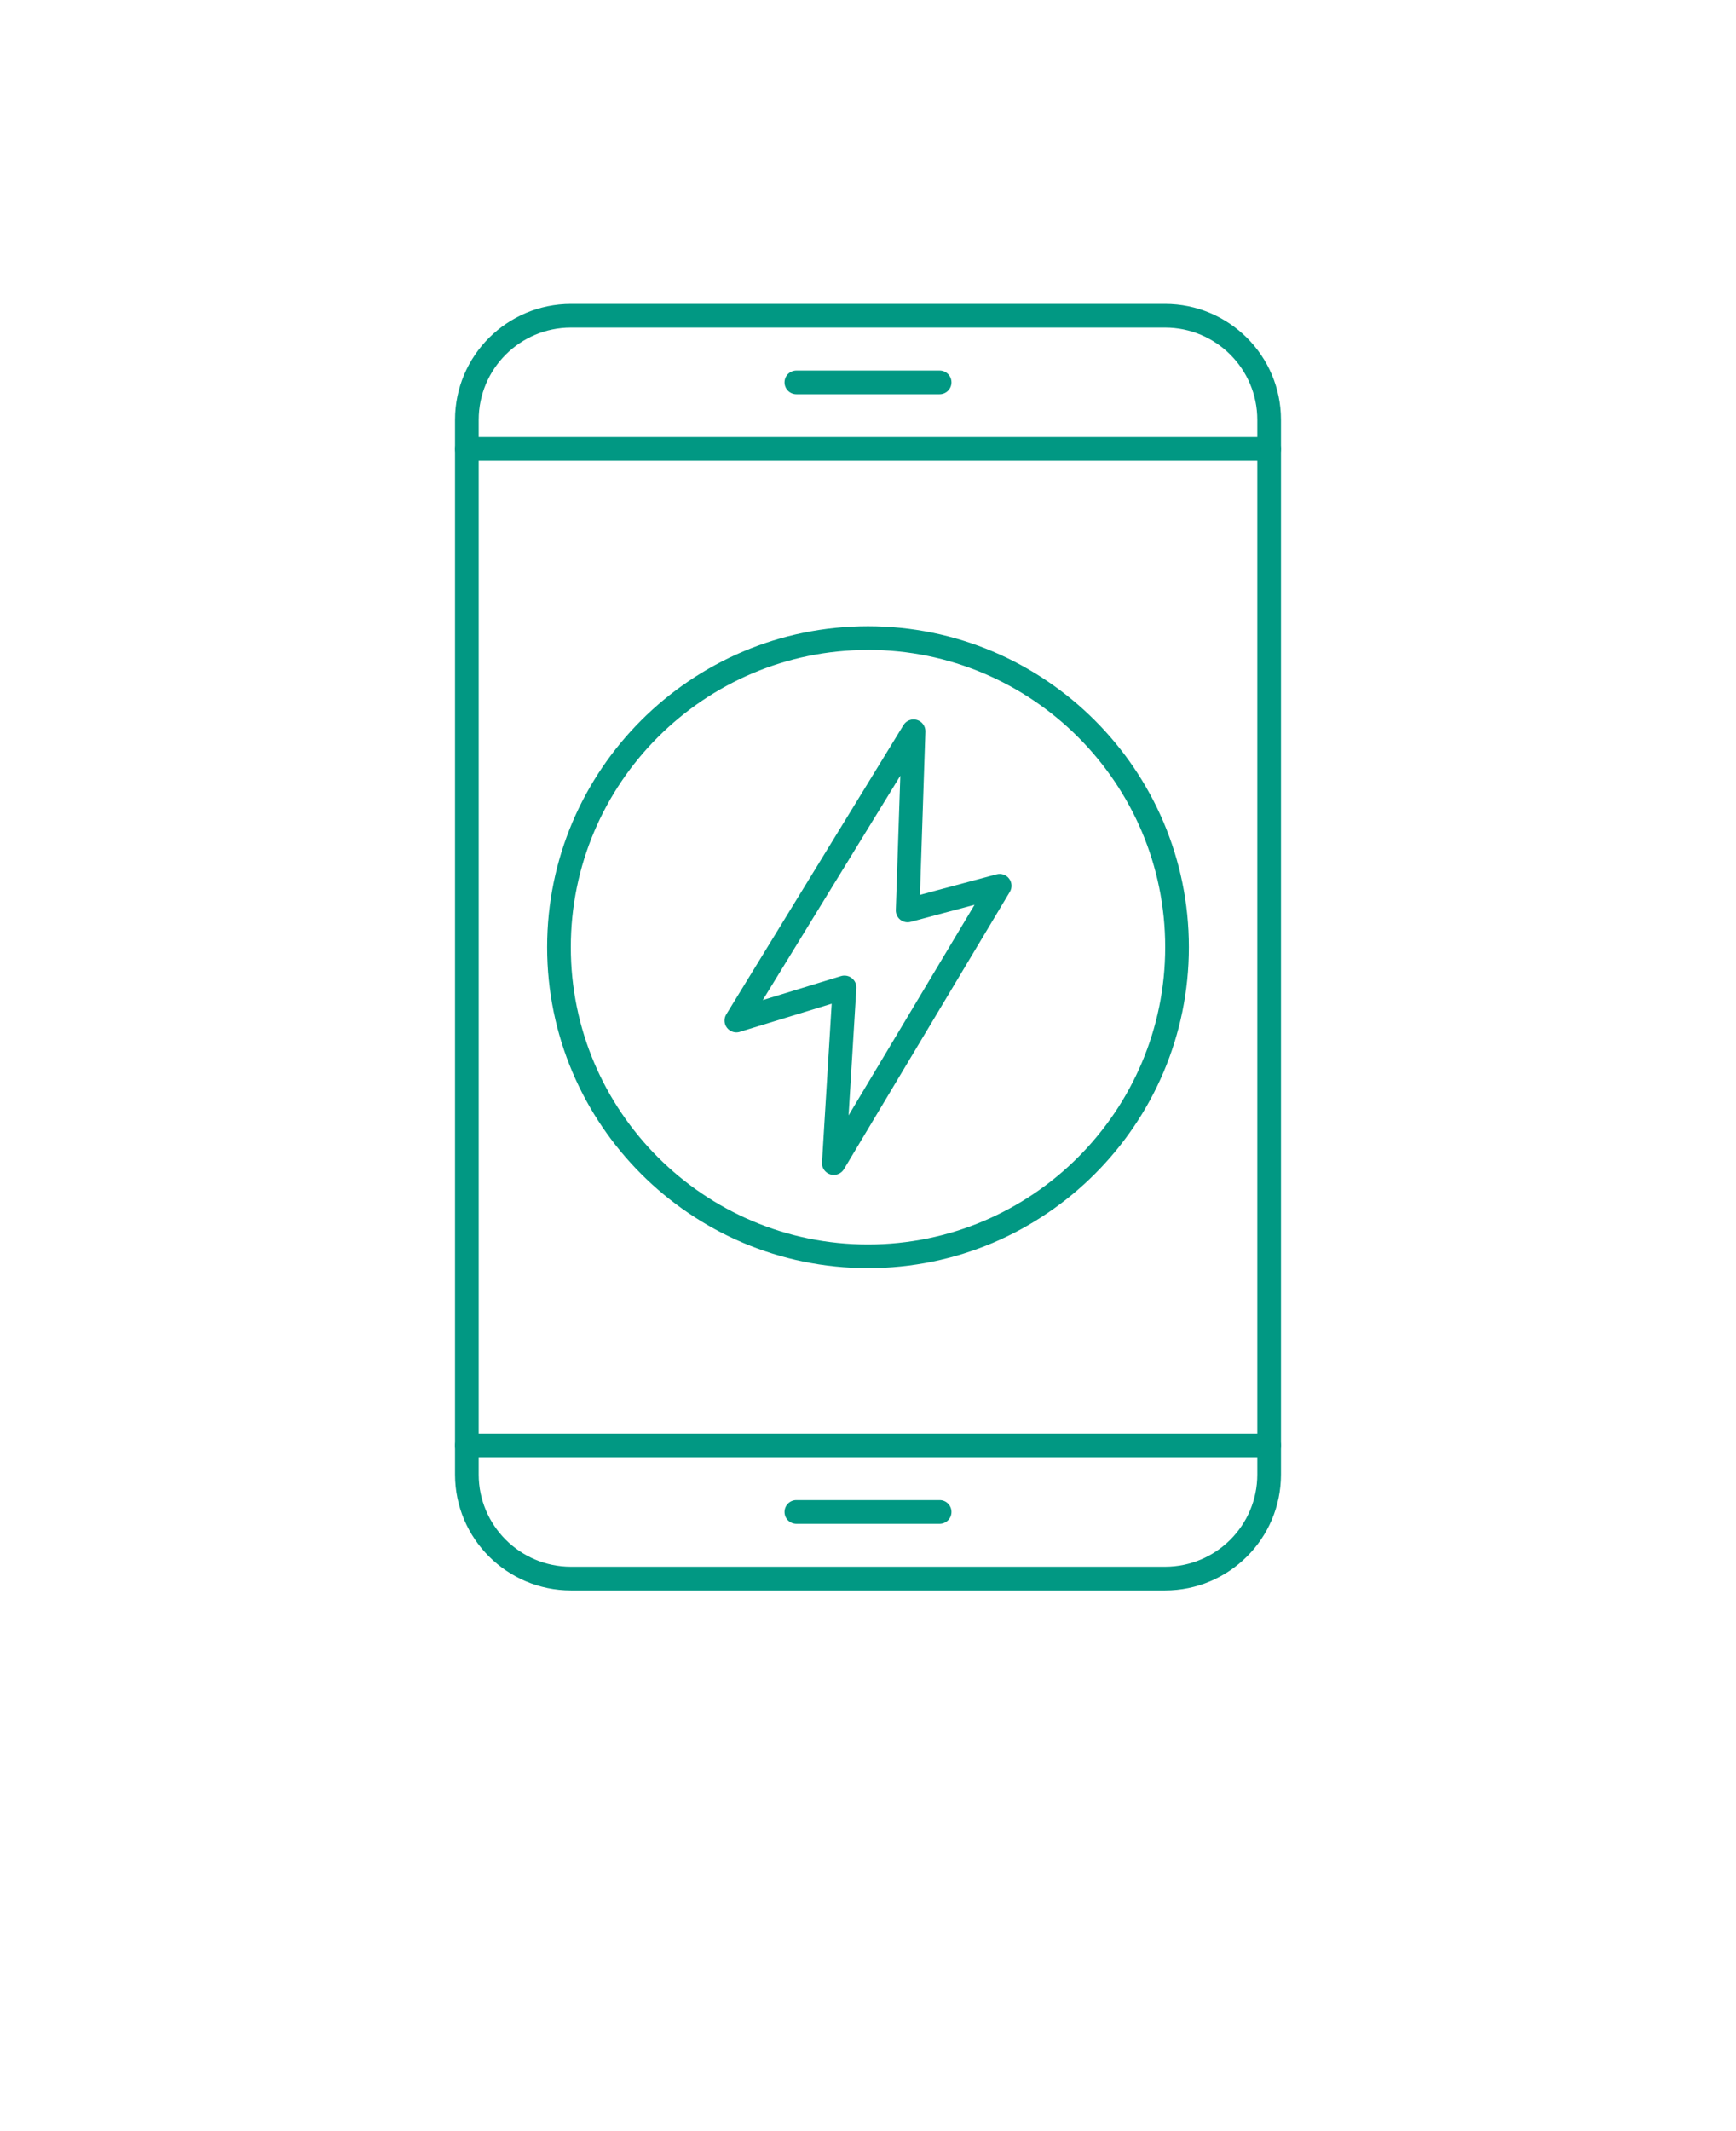 <?xml version="1.0"?>
<svg xmlns="http://www.w3.org/2000/svg" version="1.1" viewBox="-5.0 -10.0 110.0 135.0" fill="#019883">
 <path d="m68.824 90.75h-37.648c-4.055-0.004-7.34-3.289-7.344-7.34v-66.82c0.004-4.051 3.289-7.336 7.344-7.34h37.648c4.055 0.004 7.34 3.289 7.344 7.34v66.82c-0.004 4.051-3.289 7.336-7.344 7.34zm-37.652-80h0.004c-3.227 0.004-5.84 2.617-5.844 5.84v66.82c0.004 3.223 2.617 5.836 5.844 5.84h37.648c3.227-0.004 5.84-2.617 5.844-5.84v-66.82c-0.004-3.223-2.617-5.836-5.844-5.84z"/>
 <path d="m75.418 19.191h-50.836c-0.414 0-0.75-0.336-0.75-0.75 0-0.414 0.336-0.75 0.75-0.75h50.836c0.414 0 0.75 0.336 0.75 0.75 0 0.414-0.336 0.75-0.75 0.75z"/>
 <path d="m75.418 82.309h-50.836c-0.414 0-0.75-0.336-0.75-0.75 0-0.414 0.336-0.75 0.75-0.75h50.836c0.414 0 0.75 0.336 0.75 0.75 0 0.414-0.336 0.75-0.75 0.75z"/>
 <path d="m54.539 14.973h-9.078c-0.414 0-0.75-0.336-0.75-0.75 0-0.414 0.336-0.75 0.75-0.75h9.078c0.414 0 0.75 0.336 0.75 0.75 0 0.414-0.336 0.75-0.75 0.75z"/>
 <path d="m54.539 86.527h-9.078c-0.414 0-0.75-0.336-0.75-0.75 0-0.414 0.336-0.75 0.75-0.75h9.078c0.414 0 0.75 0.336 0.75 0.75 0 0.414-0.336 0.75-0.75 0.75z"/>
 <path d="m47.832 64.426c-0.207 0-0.406-0.086-0.547-0.238-0.141-0.148-0.215-0.352-0.199-0.559l0.613-10.047-5.82 1.781v0.004c-0.297 0.09-0.621-0.012-0.812-0.258s-0.211-0.586-0.047-0.852l11.23-18.328c0.176-0.289 0.527-0.422 0.855-0.324 0.324 0.098 0.543 0.402 0.531 0.742l-0.344 10.34 4.856-1.301c0.297-0.078 0.609 0.027 0.793 0.273 0.184 0.242 0.203 0.574 0.047 0.836l-10.512 17.57c-0.137 0.223-0.379 0.363-0.645 0.359zm0.68-12.625c0.207 0 0.406 0.086 0.547 0.238 0.145 0.148 0.215 0.355 0.203 0.562l-0.492 8.055 7.981-13.34-4.047 1.082c-0.227 0.062-0.473 0.012-0.66-0.137-0.184-0.148-0.289-0.375-0.281-0.609l0.285-8.512-8.715 14.211 4.961-1.52c0.07-0.023 0.145-0.031 0.219-0.031z"/>
 <path d="m50 70.332c-11.211 0-20.332-9.121-20.332-20.332s9.121-20.332 20.332-20.332 20.332 9.121 20.332 20.332-9.121 20.332-20.332 20.332zm0-39.16c-10.383 0-18.832 8.445-18.832 18.832 0 10.379 8.449 18.828 18.832 18.828s18.832-8.449 18.832-18.832-8.449-18.832-18.832-18.832z"/>
</svg>
